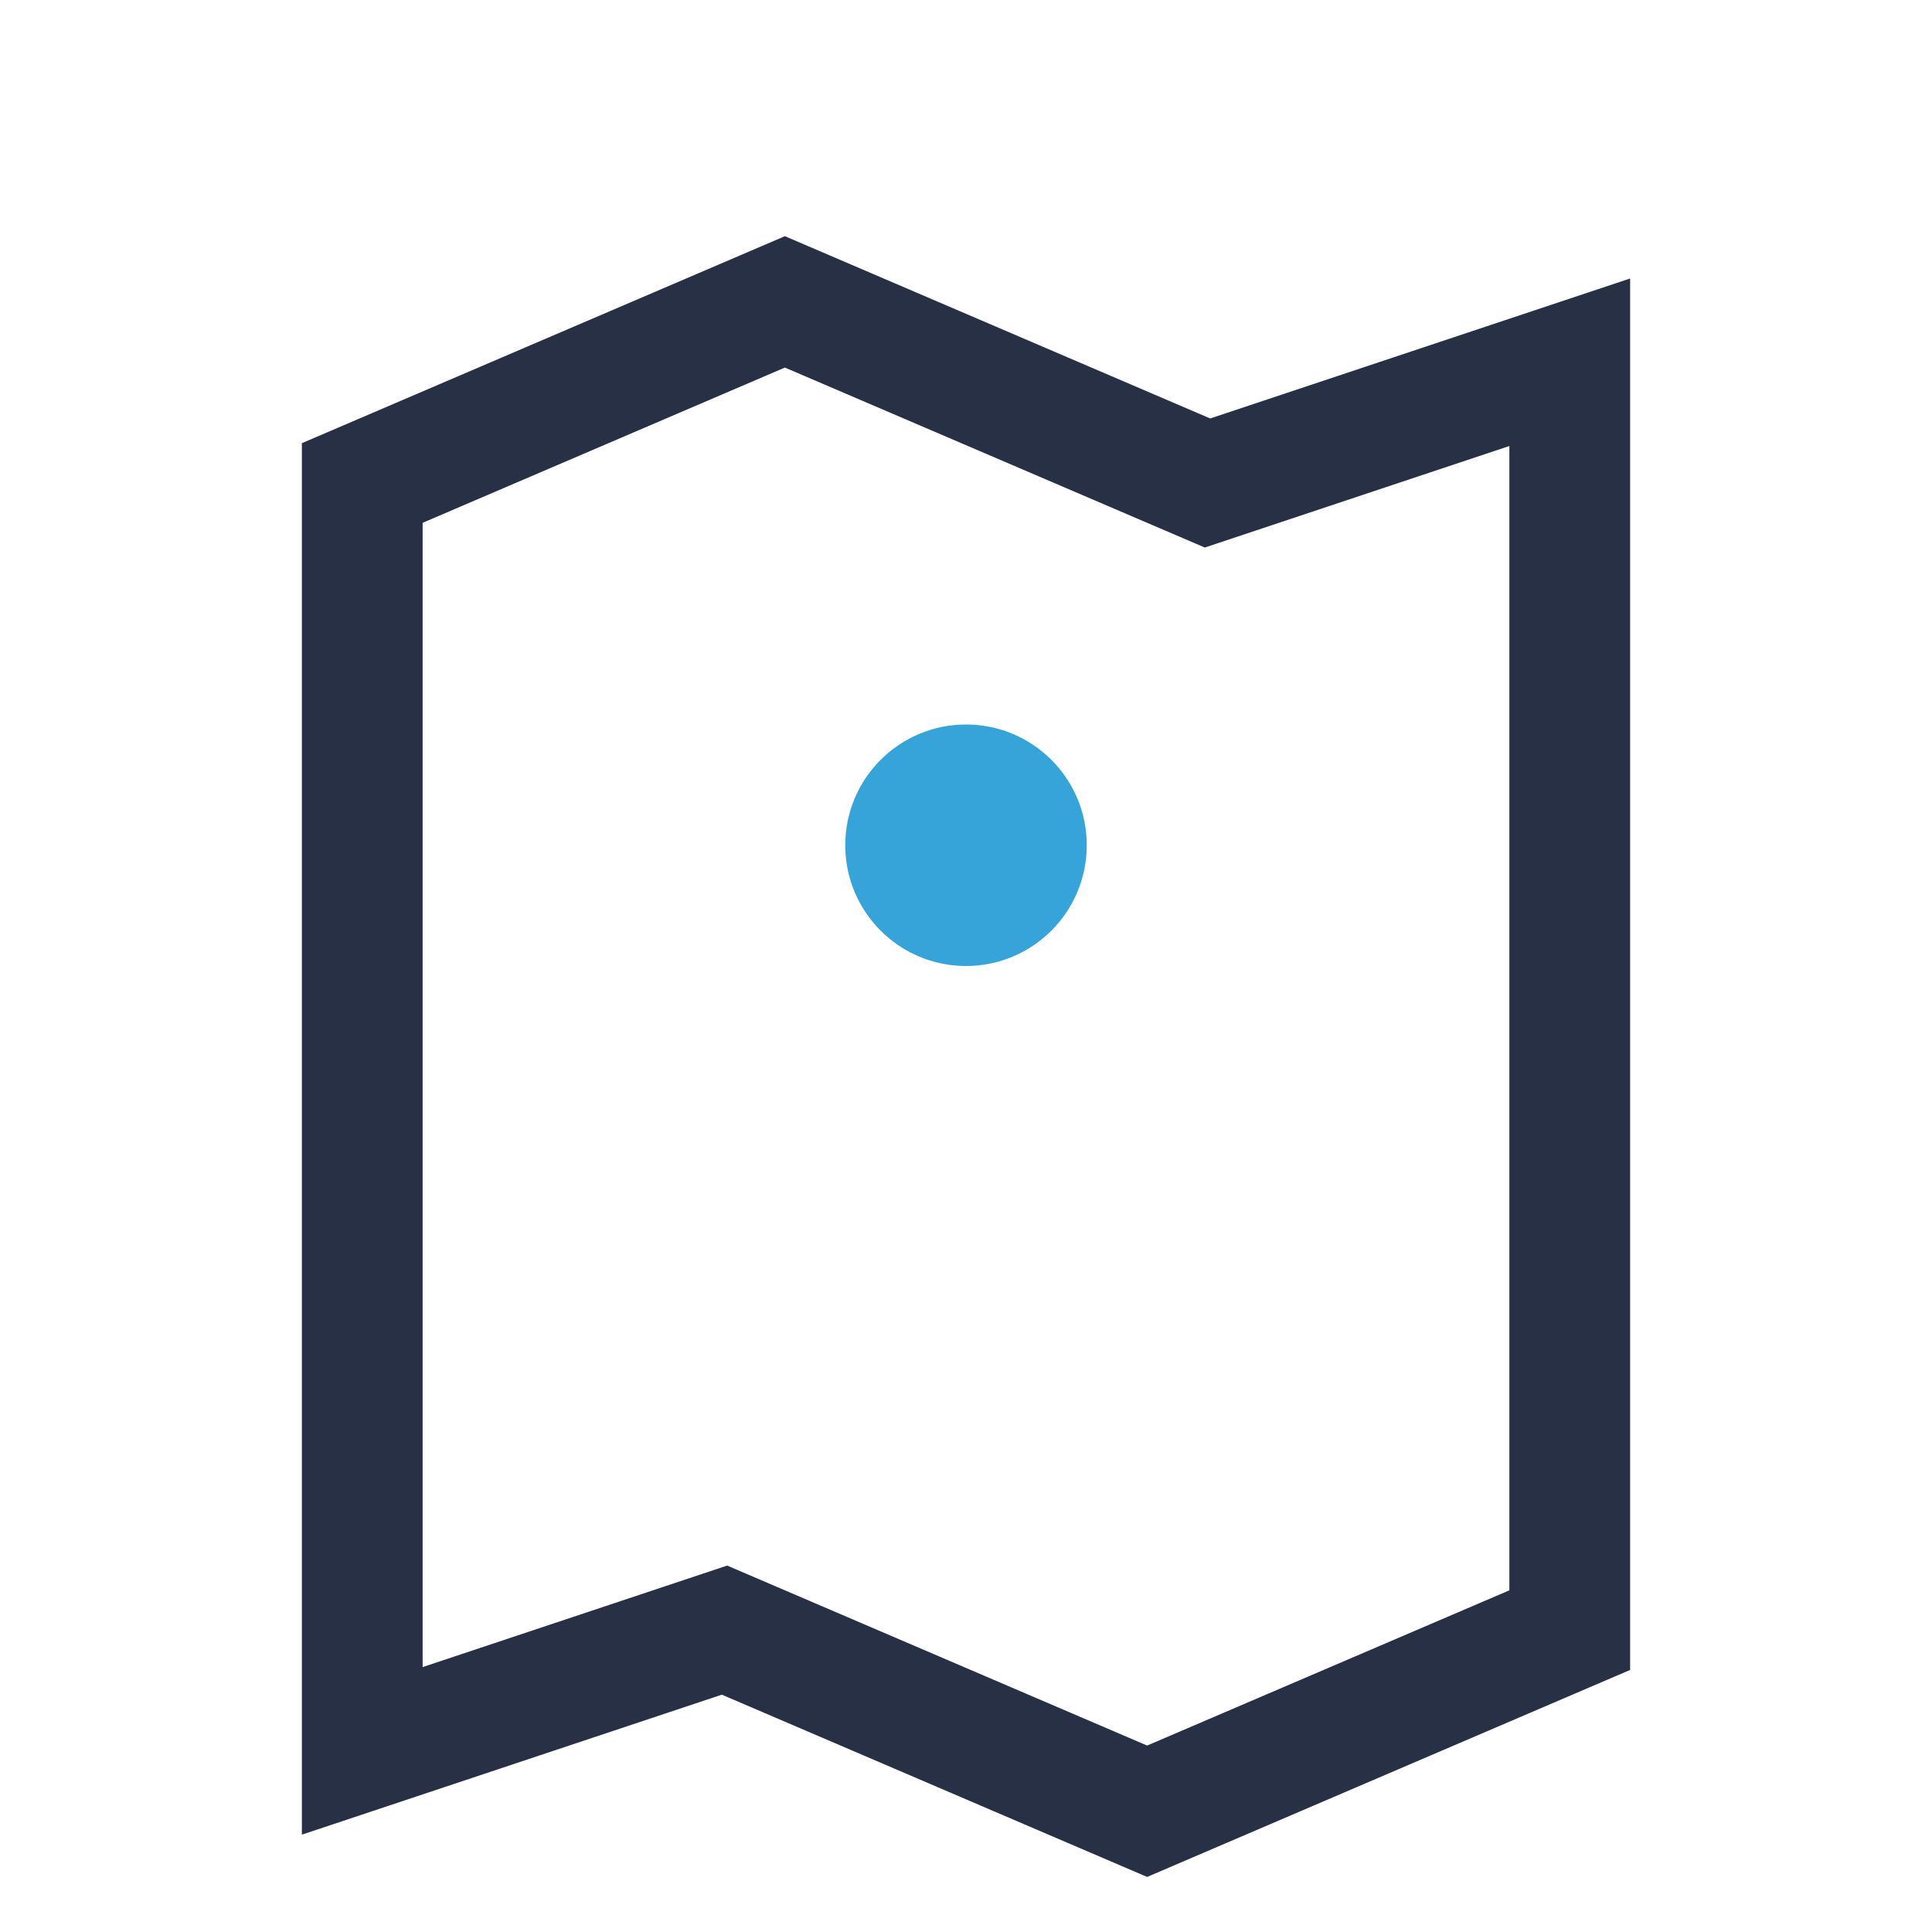 <?xml version="1.0" encoding="UTF-8"?>
<svg xmlns="http://www.w3.org/2000/svg" width="32" height="32" viewBox="0 0 32 32"><path d="M6 8l7-3 7 3 6-2v21l-7 3-7-3-6 2V8z" fill="none" stroke="#283046" stroke-width="2"/><circle cx="16" cy="14" r="2" fill="#36A3D9"/></svg>